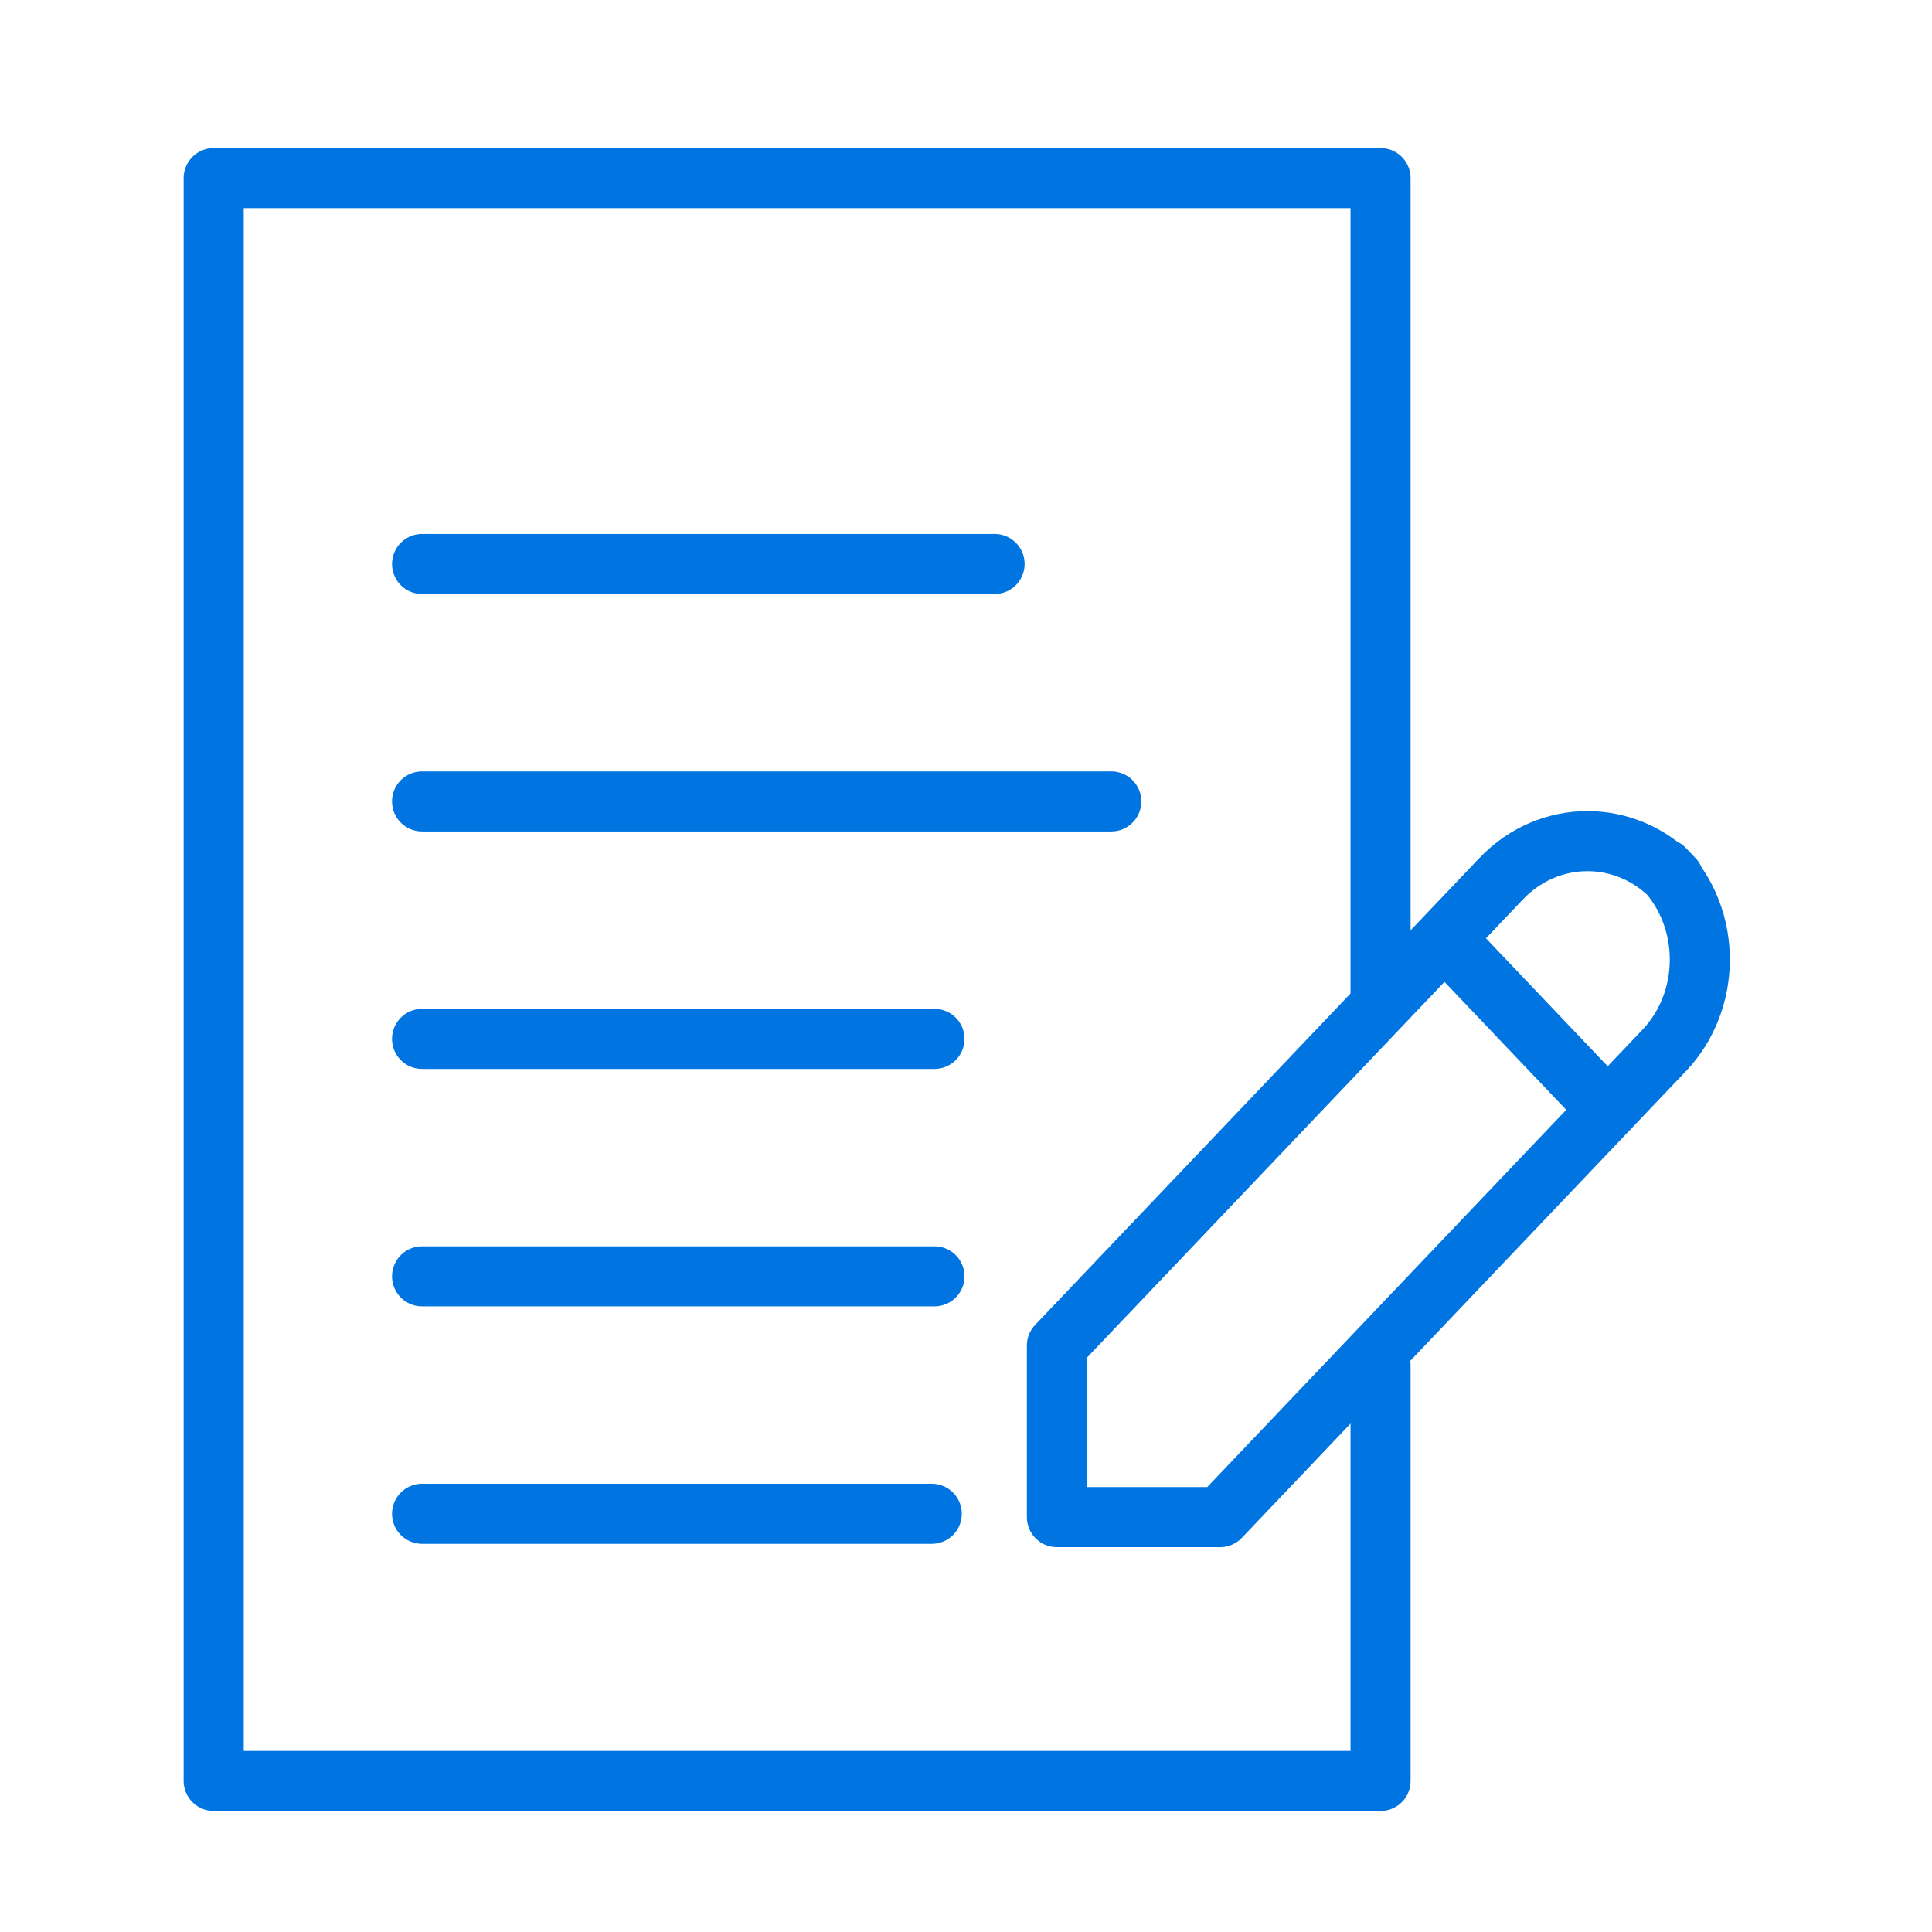 <?xml version="1.0" encoding="UTF-8"?>
<svg width="54px" height="54px" viewBox="0 0 54 54" version="1.1" xmlns="http://www.w3.org/2000/svg" xmlns:xlink="http://www.w3.org/1999/xlink">
    <!-- Generator: Sketch 48.1 (47250) - http://www.bohemiancoding.com/sketch -->
    <title>Petycje rozpatrywane w ministertswie energi</title>
    <desc>Created with Sketch.</desc>
    <defs></defs>
    <g id="Robotix" stroke="none" stroke-width="1" fill="none" fill-rule="evenodd">
        <g id="Petycje-rozpatrywane-w-ministertswie-energi" stroke="#0075E2" stroke-width="1.679">
            <g transform="translate(5, 4)" id="Group-3">
                <g transform="translate(0.973, 0.978)">
                    <g id="Group-4">
                        <polyline id="Path-12" stroke-linecap="round" stroke-linejoin="round" points="32.614 33.185 32.614 44.8 0 44.8 0 -9.09494702e-15 32.614 -5.68434189e-14 32.614 23.064"></polyline>
                        <path d="M23.568,37.426 L23.568,32.632 L35.985,19.583 C37.32,18.18 39.48,18.182 40.811,19.586 L40.544,19.305 C41.875,20.709 41.864,22.992 40.539,24.385 L28.129,37.426 L23.568,37.426 Z" id="Path-74" stroke-linecap="round" stroke-linejoin="round"></path>
                        <path d="M34.401,21.248 L38.962,26.041" id="Path-75"></path>
                        <path d="M5.824,37.333 L20.07,37.333" id="Path-78" stroke-linecap="round" stroke-linejoin="round"></path>
                        <path d="M5.824,30.696 L20.146,30.696" id="Path-78-Copy" stroke-linecap="round" stroke-linejoin="round"></path>
                        <path d="M5.824,24.059 L20.146,24.059" id="Path-78-Copy-2" stroke-linecap="round" stroke-linejoin="round"></path>
                        <path d="M5.824,17.422 L25.088,17.422" id="Path-78-Copy-3" stroke-linecap="round" stroke-linejoin="round"></path>
                        <path d="M5.824,10.785 L21.826,10.785" id="Path-78-Copy-4" stroke-linecap="round" stroke-linejoin="round"></path>
                    </g>
                </g>
            </g>
        </g>
    </g>
</svg>